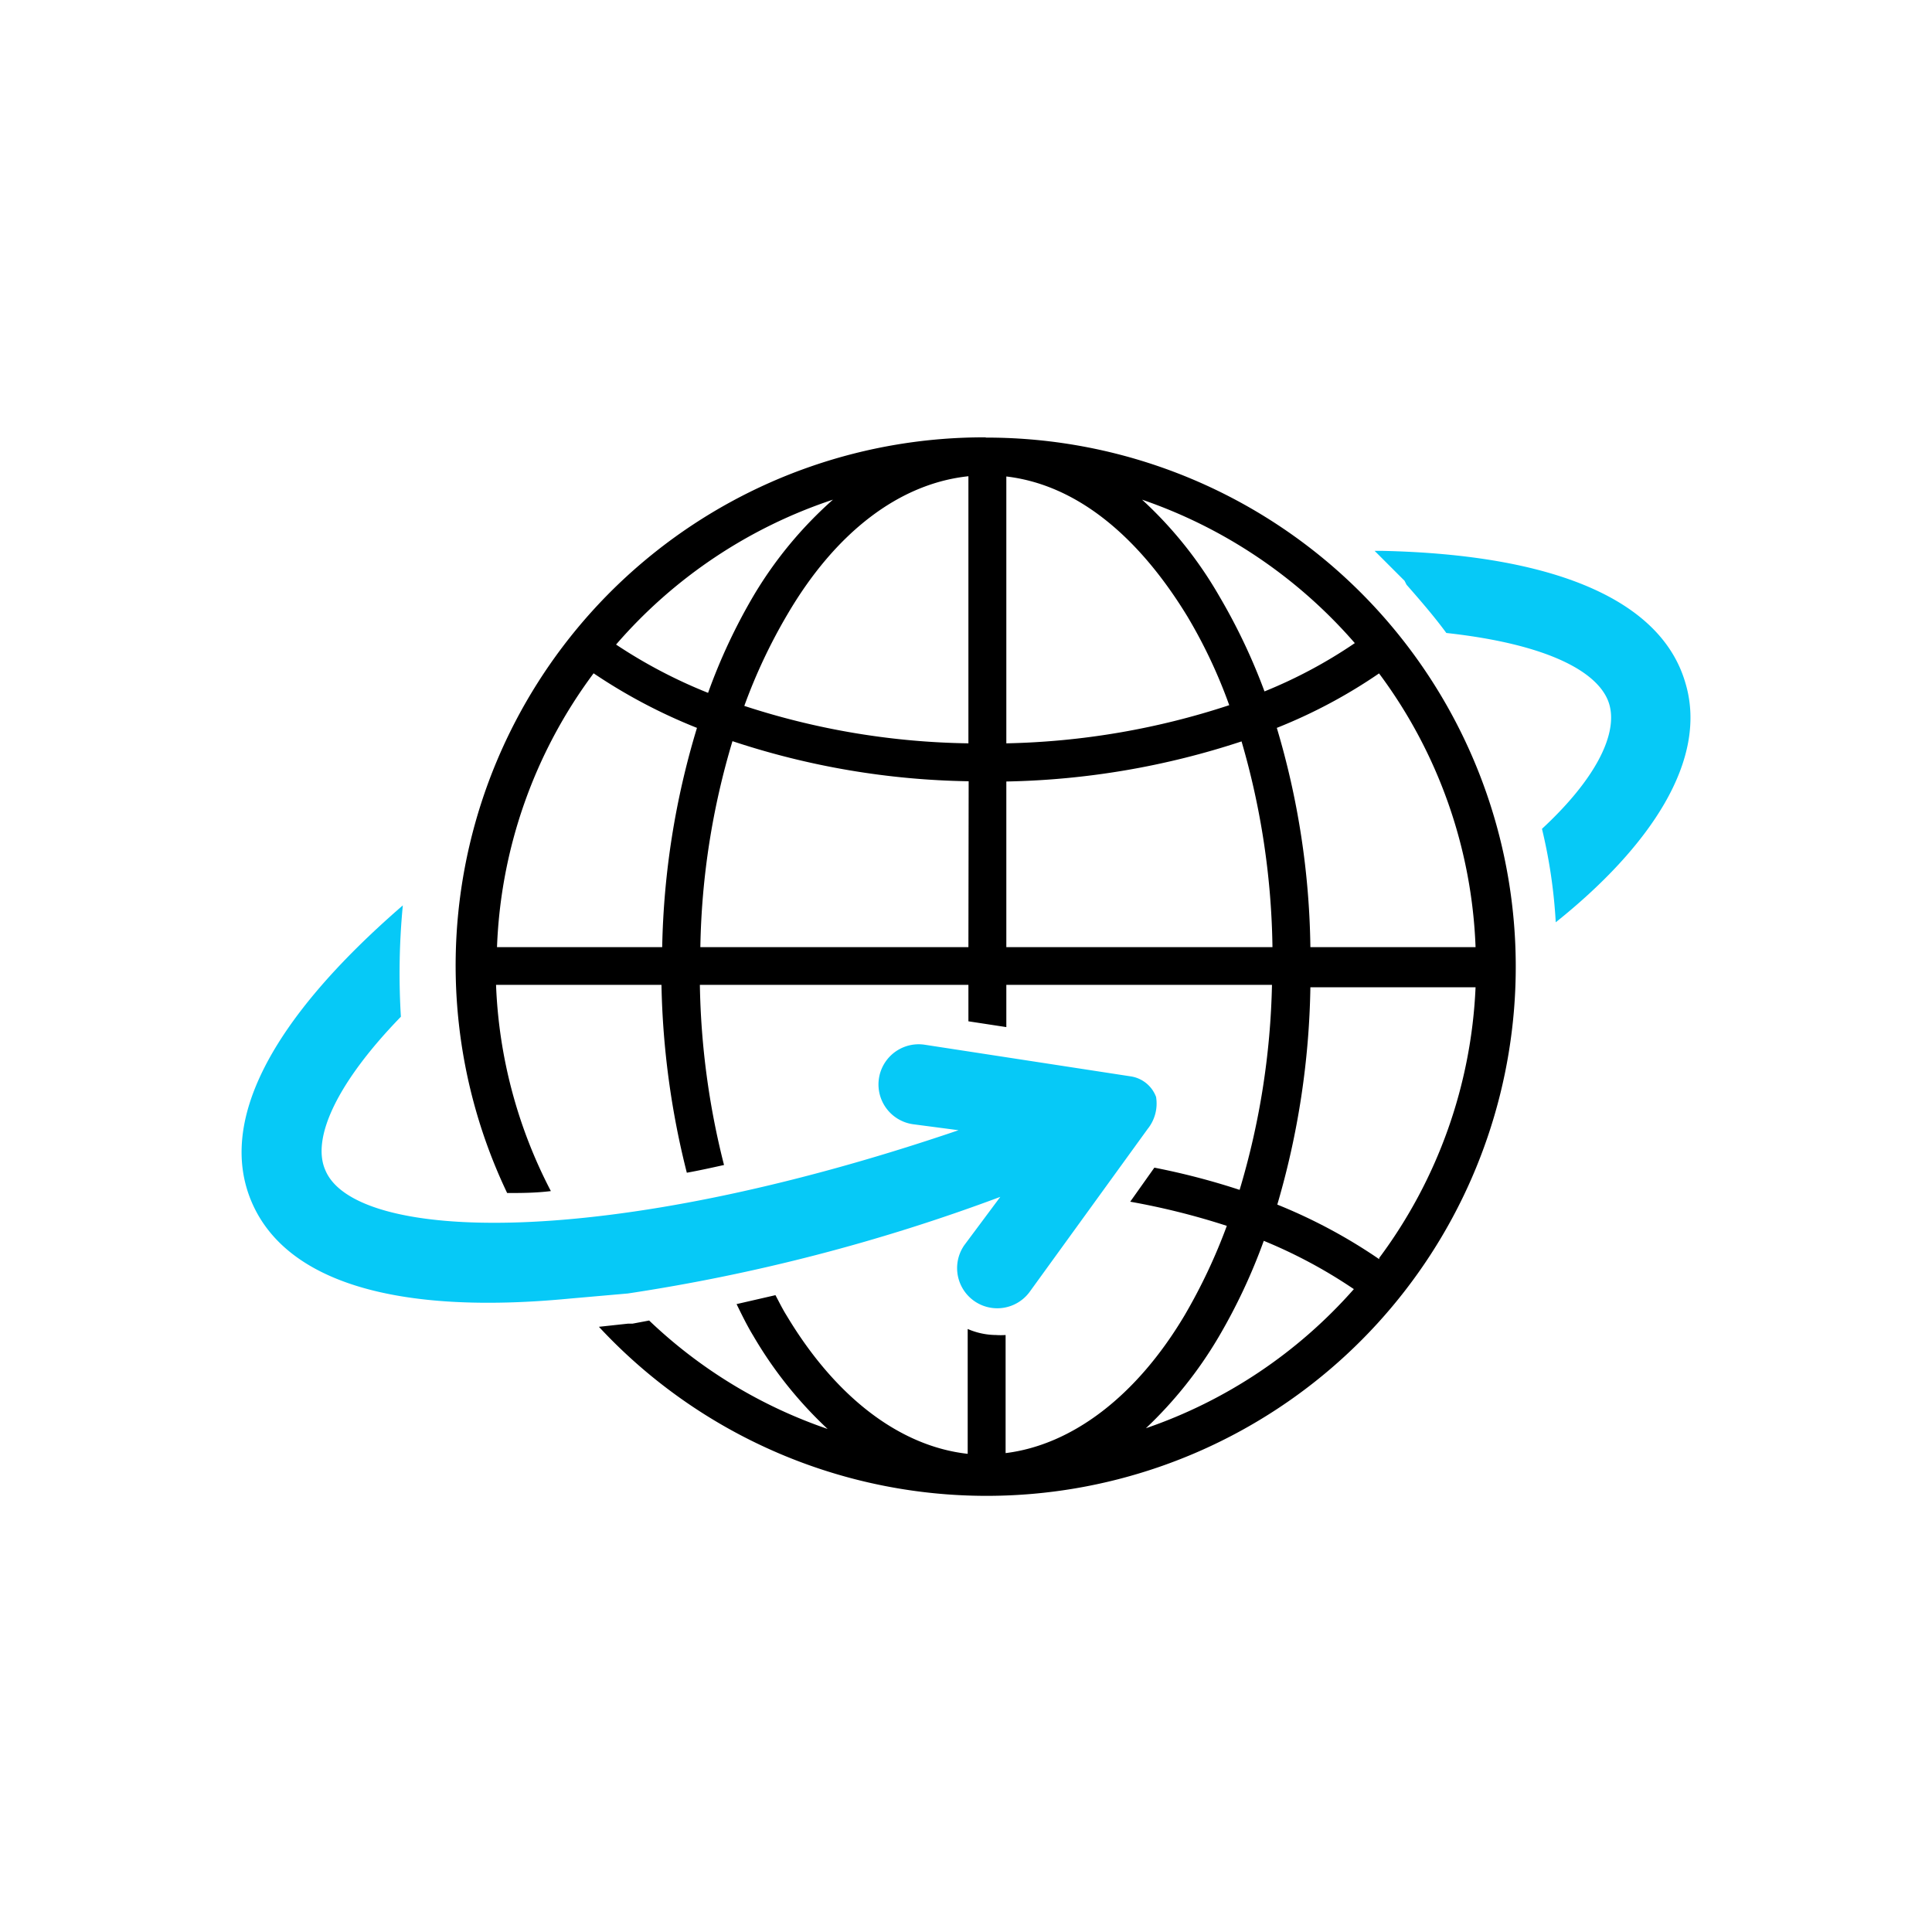 <svg id="Layer_1" data-name="Layer 1" xmlns="http://www.w3.org/2000/svg" viewBox="0 0 80 80"><path d="M69.78,28.25c-1-3.38-5.36-5.28-12.53-5.44h-.33l.33.33.33.33.58.58.08.16c.58.66,1.15,1.32,1.65,2,4.45.49,6.43,1.73,6.76,3s-.66,3.13-2.8,5.11a21.66,21.66,0,0,1,.57,3.87C68.3,35.09,70.77,31.47,69.78,28.25Z" style="fill:#06c9f7"/><path d="M40.84,18.11A21.87,21.87,0,0,0,21,49.4c.56,0,1.17,0,1.81-.08a20.11,20.11,0,0,1-2.27-8.54h6.85a34.21,34.21,0,0,0,1.05,7.78c.5-.09,1-.2,1.54-.32a32.29,32.29,0,0,1-1-7.46H40.1v1.51l1.57.24V40.78h11a31.82,31.82,0,0,1-1.34,8.49,29.4,29.4,0,0,0-3.53-.92l-1,1.41a29.92,29.92,0,0,1,4,1,23.24,23.24,0,0,1-1.74,3.69c-2,3.37-4.67,5.38-7.42,5.72V55.28a2.91,2.91,0,0,1-.4,0,3,3,0,0,1-1.17-.25V60.2c-2.79-.31-5.46-2.32-7.5-5.73-.17-.27-.31-.56-.46-.84L30.5,54c.22.45.44.9.69,1.31a17,17,0,0,0,3.08,3.86,20.14,20.14,0,0,1-7.39-4.49l-.69.13H26l-1.2.13a21.91,21.91,0,1,0,16-36.82Zm-6.35,2.58a16.71,16.71,0,0,0-3.3,4,23.74,23.74,0,0,0-1.87,4,20.76,20.76,0,0,1-3.81-2A20.34,20.34,0,0,1,34.49,20.69ZM27.42,39.22H20.58a20.22,20.22,0,0,1,4-11.34,22.52,22.52,0,0,0,4.28,2.26A33.38,33.38,0,0,0,27.42,39.22Zm12.68,0H29a31.4,31.4,0,0,1,1.33-8.53,32.63,32.63,0,0,0,9.78,1.66Zm0-8.44a31.2,31.2,0,0,1-9.28-1.55,22.67,22.67,0,0,1,1.78-3.78c2-3.42,4.65-5.43,7.5-5.73Zm17-2.9a20.21,20.21,0,0,1,4,11.34H54.26a33.12,33.12,0,0,0-1.39-9.08A21.57,21.57,0,0,0,57.11,27.88Zm-1-1.25a19.89,19.89,0,0,1-3.74,2,24.59,24.59,0,0,0-1.87-3.94,16.75,16.75,0,0,0-3.2-4A20.45,20.45,0,0,1,56.1,26.63Zm-14.43-6.9c2.81.33,5.39,2.34,7.5,5.8A21,21,0,0,1,50.9,29.2a31.51,31.51,0,0,1-9.23,1.58Zm0,19.49V32.36a33,33,0,0,0,9.74-1.66,31.92,31.92,0,0,1,1.28,8.52Zm5.78,19.92a17.21,17.21,0,0,0,3-3.76,23.92,23.92,0,0,0,1.88-4,20.51,20.51,0,0,1,3.73,2A20.22,20.22,0,0,1,47.45,59.14Zm9.66-7a22,22,0,0,0-4.22-2.26,33.74,33.74,0,0,0,1.37-9H61.1A20.23,20.23,0,0,1,57.11,52.09Z"/><path d="M46.82,44.57l-8.53-1.31a1.66,1.66,0,1,0-.5,3.29l1.9.25c-14.68,5-25,4.62-26.22,1.65-.58-1.32.49-3.63,3.13-6.35a29.58,29.58,0,0,1,.08-4.61c-5.52,4.78-7.66,9-6.26,12.28s5.93,4.7,13.19,4L26,53.56a76.64,76.64,0,0,0,15.42-4l-1.49,2a1.66,1.66,0,0,0,2.73,1.9l4.86-6.71a1.68,1.68,0,0,0,.35-1.33A1.33,1.33,0,0,0,46.82,44.57Z" style="fill:#06c9f7"/></svg>